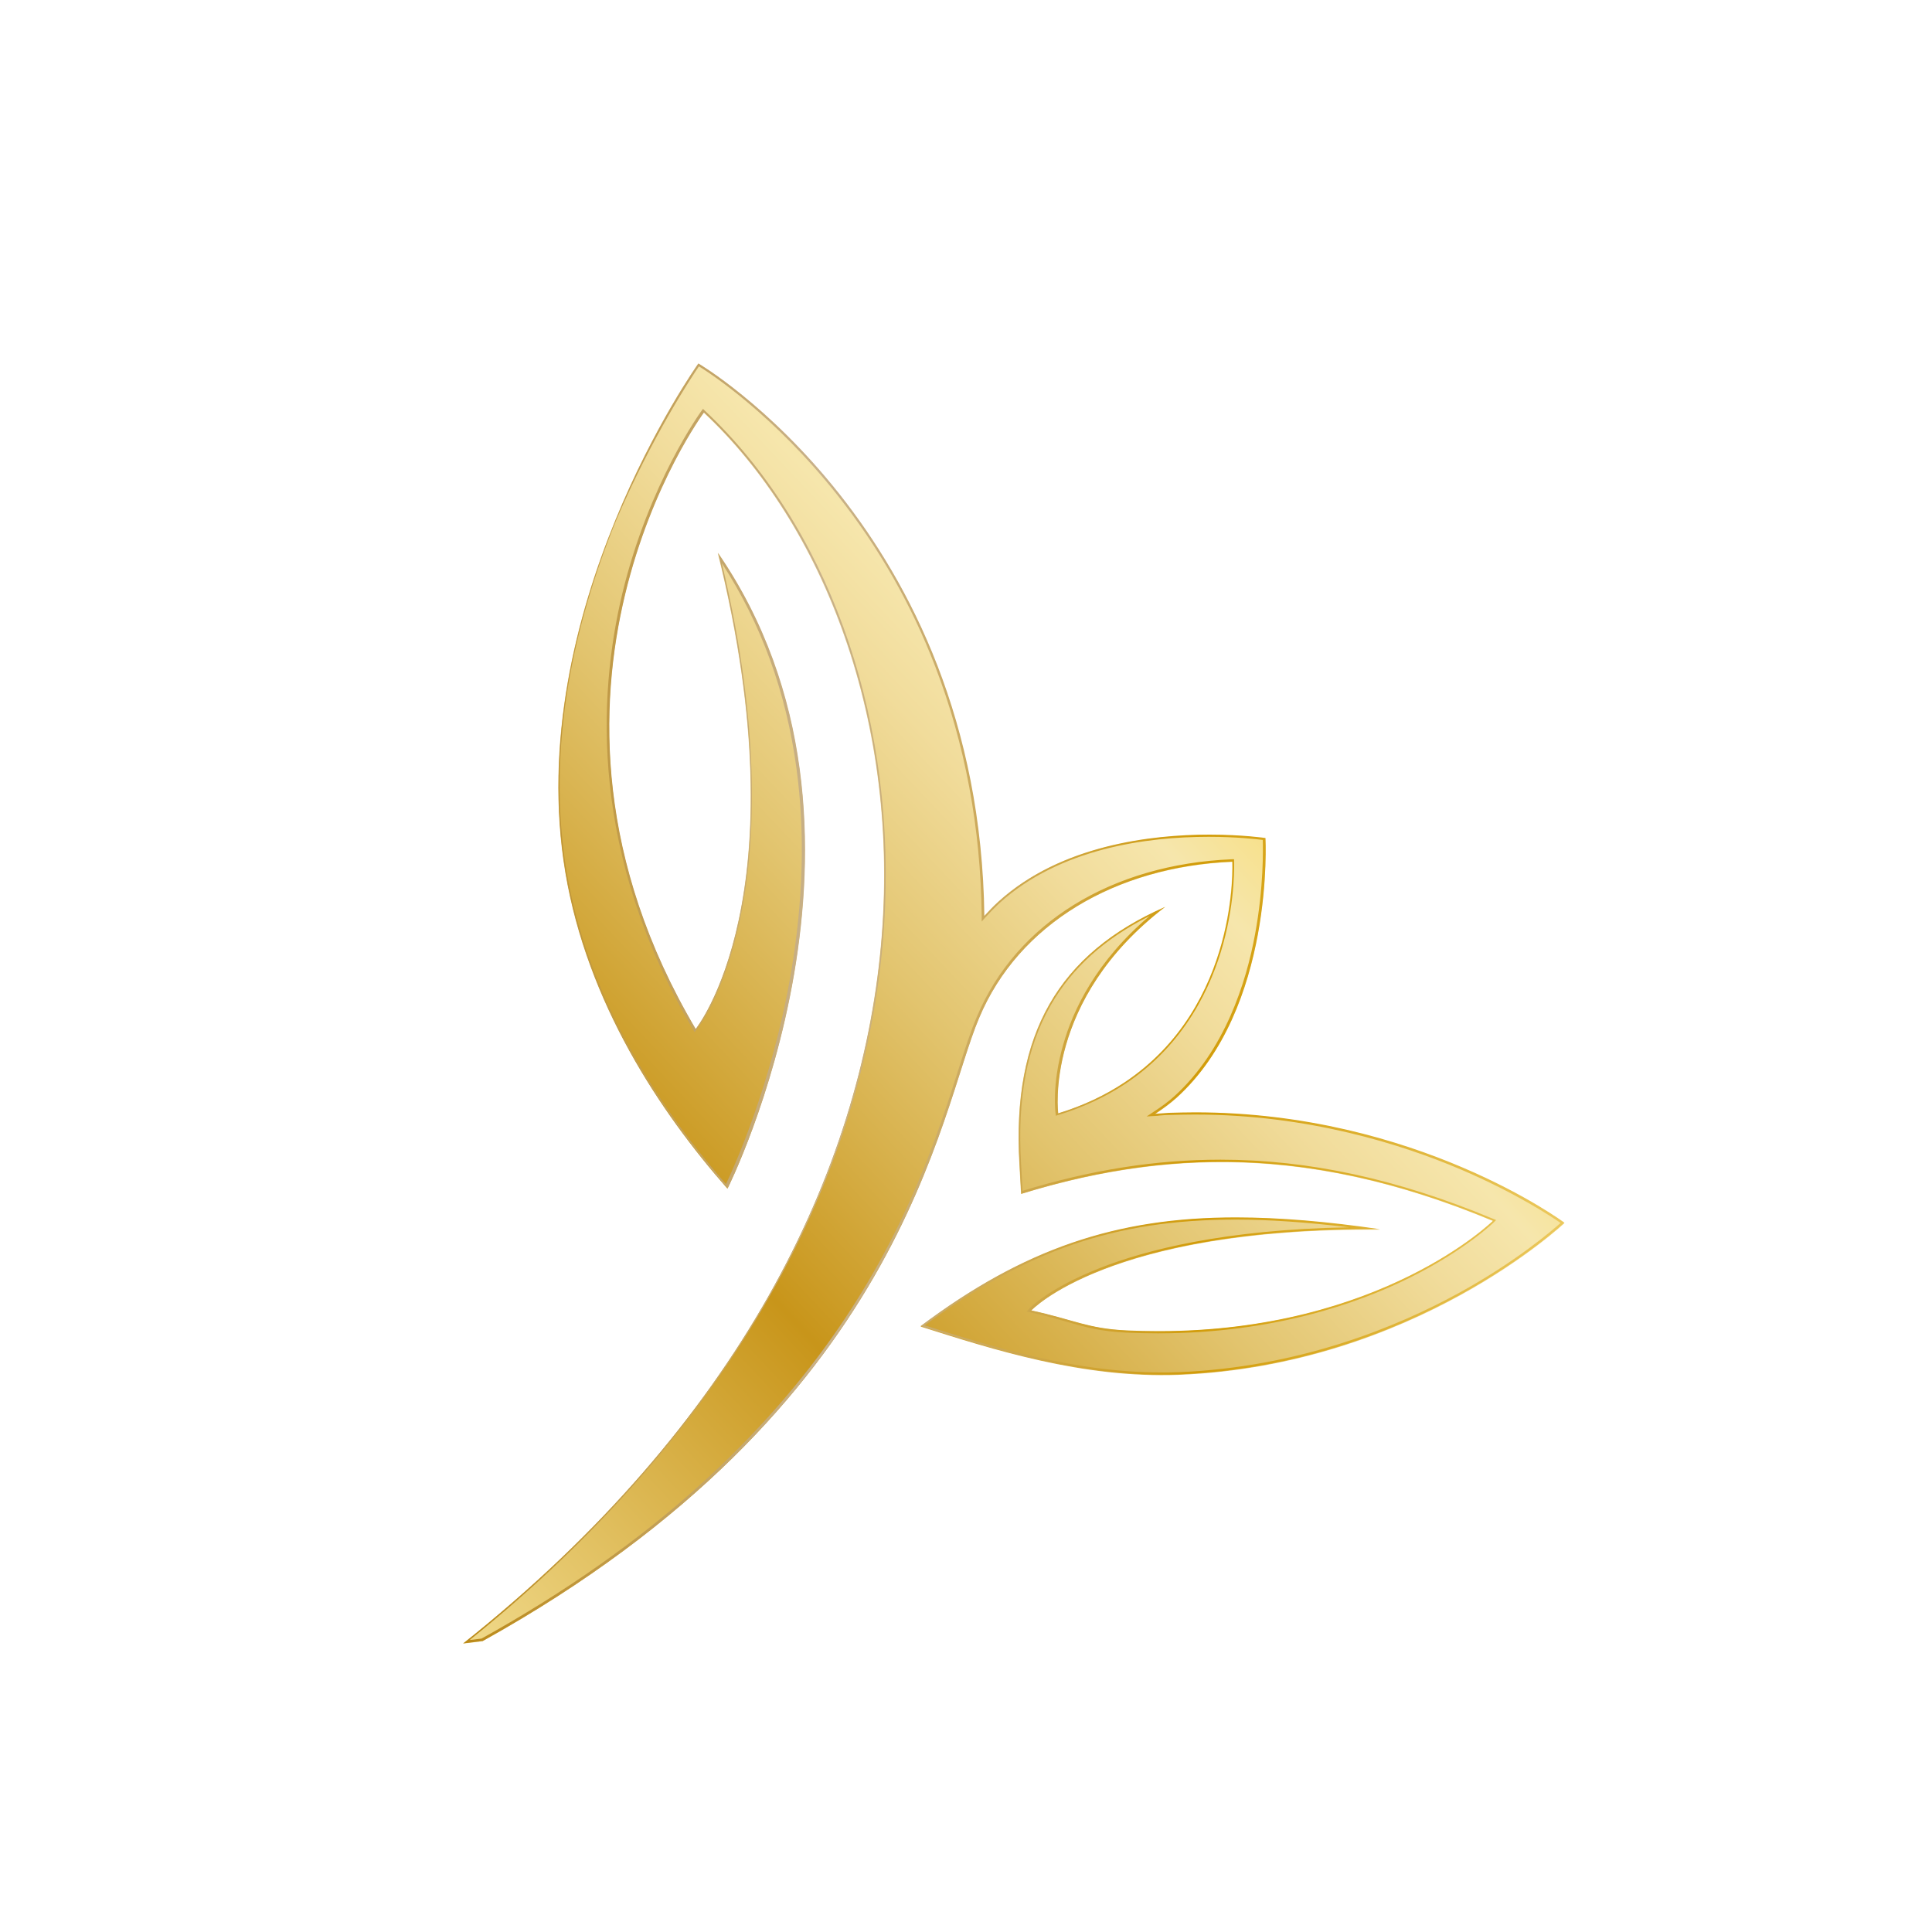 <?xml version="1.0" encoding="utf-8"?>
<!-- Generator: Adobe Illustrator 25.2.3, SVG Export Plug-In . SVG Version: 6.00 Build 0)  -->
<svg version="1.1" id="Layer_1" xmlns="http://www.w3.org/2000/svg" xmlns:xlink="http://www.w3.org/1999/xlink" x="0px" y="0px"
	 viewBox="0 0 800 800" style="enable-background:new 0 0 800 800;" xml:space="preserve">
<style type="text/css">
	.st0{fill:url(#SVGID_1_);}
	.st1{fill:url(#SVGID_2_);}
</style>
<g>
	<linearGradient id="SVGID_1_" gradientUnits="userSpaceOnUse" x1="596.471" y1="207.629" x2="74.964" y2="700.039">
		<stop  offset="5.618000e-03" style="stop-color:#FBCA00"/>
		<stop  offset="0.253" style="stop-color:#F6E6AC"/>
		<stop  offset="0.308" style="stop-color:#F1DC9B"/>
		<stop  offset="0.418" style="stop-color:#E2C46E"/>
		<stop  offset="0.571" style="stop-color:#CC9C26"/>
		<stop  offset="0.596" style="stop-color:#C8951A"/>
		<stop  offset="0.816" style="stop-color:#E9CD76"/>
		<stop  offset="0.871" style="stop-color:#F1DC8D"/>
		<stop  offset="1" style="stop-color:#E5C383"/>
	</linearGradient>
	<path class="st0" d="M483.9,461c-1.9,0.1-3.8,0.3-5.7,0.4c3.2-2.1,6.2-4.3,8.9-6.7c40.7-36.9,36.8-107.5,36.8-107.5
		s-69.9-10.7-110.6,26.3c-2.1,1.9-4,3.9-5.9,6c-2-160.9-118.3-228.9-118.3-228.9s-73.2,102.6-55,210.8
		c9.1,53.9,39.2,99.1,67.1,130.8c0,0,74.7-148.7-4-263.2c35.4,142.3-9.2,197.2-9.2,197.2c-82.5-139.6,3.4-255.3,3.4-255.3
		c98.6,92.2,130.2,327-99.7,509.7l8.1-1c174.6-97.1,188.8-218.9,205.6-258.1c16.3-38.9,56.6-62.6,104.8-64.6c0,0,3.1,59.8-44.8,91.5
		c-7.7,5.1-16.8,9.5-27.3,12.7c0,0-6.2-46.9,44.3-85.5c-44.2,19.4-63.5,52.7-60.3,106.4l0.7,12.4c67.4-20.8,128-16.9,195.4,11.2
		c0,0-50.7,50.1-151.7,45.4c-16.3-0.8-21.6-4.4-39.5-8.3c0,0,31.9-34.4,144.5-33.5c-81.8-11.9-132-3.7-190.3,40.1
		c29.9,9.5,67.2,21.5,106.9,20c97.5-3.9,159.7-62.8,159.7-62.8S581.4,457.1,483.9,461z"/>
	<linearGradient id="SVGID_2_" gradientUnits="userSpaceOnUse" x1="191.734" y1="415.559" x2="647.736" y2="415.559">
		<stop  offset="5.618000e-03" style="stop-color:#BB8A1A"/>
		<stop  offset="0.325" style="stop-color:#C8B18B"/>
		<stop  offset="0.386" style="stop-color:#C9AE7A"/>
		<stop  offset="0.507" style="stop-color:#CDA74D"/>
		<stop  offset="0.666" style="stop-color:#D29C09"/>
		<stop  offset="1" style="stop-color:#EBC85D"/>
	</linearGradient>
	<path class="st1" d="M289.4,151.7c4.6,2.8,31.1,20.1,57.5,53.5c17,21.5,30.6,45.3,40.4,70.9c12.3,32,18.8,66.7,19.2,103.3l0,2.2
		l1.5-1.7c2.1-2.3,4-4.2,5.8-5.9c25-22.7,61-27.5,86.7-27.5c11.5,0,20,1,22.4,1.3c0.1,3.5,0.4,19.6-3.2,39
		c-3.7,20.2-12.6,48.2-33.4,67.1c-2.3,2.1-5.1,4.2-8.8,6.6l-2.7,1.8l3.3-0.2c0.8,0,1.6-0.1,2.3-0.2c1.1-0.1,2.3-0.2,3.4-0.2
		c3.6-0.1,7.2-0.2,10.8-0.2c47.1,0,86,12.4,110.4,22.8c22.9,9.8,37.6,19.6,41.2,22.1c-3.5,3.1-18.4,16-42.3,29.1
		c-25.2,13.8-65.8,30.7-116,32.7c-2.3,0.1-4.7,0.1-7.1,0.1c-36.2,0-70.4-10.8-97.9-19.5c20.9-15.5,40.9-26.4,61.1-33.4
		c20.7-7.1,42.2-10.4,67.5-10.4c14.1,0,29.6,1.1,47.1,3.2c-51.7,0.9-84.4,9.5-103,16.8c-21.4,8.4-29.2,16.6-29.5,17l-1,1.1l1.5,0.3
		c6.4,1.4,11.2,2.8,15.4,4c7.7,2.2,13.7,3.9,24.3,4.4c4.4,0.2,8.9,0.3,13.2,0.3c47.8,0,83.1-12.5,104.2-23
		c23-11.4,34.8-22.9,34.9-23l0.9-0.9l-1.2-0.5c-39.5-16.5-76.4-24.5-112.9-24.5c-26.8,0-53.6,4.2-82,12.9l-0.6-11.3
		c-1.6-26.9,2.4-48.3,12.3-65.6c8.8-15.4,22.2-27.5,40.9-36.9c-22.2,18.8-31.7,39-35.7,53.1c-4.8,16.5-3.3,28.1-3.2,28.6l0.1,1
		l1-0.3c10.1-3.1,19.4-7.4,27.6-12.8c25-16.5,35.9-40.7,40.7-58.1c5.2-18.8,4.5-34,4.5-34.1l0-0.9l-0.9,0
		c-49.8,2.1-89.3,26.4-105.6,65.2c-2.5,5.8-5,13.5-7.8,22.4c-8.2,25.6-20.5,64.2-49.2,106.1c-15.7,23-34.9,44.8-57,64.8
		c-25.8,23.4-56.5,45-91.1,64.2l-4.9,0.6c106.5-85.5,167.6-193.3,172-304c3.3-81.6-24.6-158.2-74.7-205.1l-0.7-0.7l-0.6,0.8
		c-0.2,0.3-21.7,29.6-32.8,75.6c-10.2,42.5-13.4,108.3,29.3,180.6l0.6,1.1l0.8-1c0.5-0.6,11.3-14.3,18-45.6
		c6-28.2,9.5-76.5-7.5-147.6c16.3,25,26.7,53.6,30.9,85c3.6,26.5,2.8,55-2.3,84.8c-7.8,45.8-23.7,80.6-26.9,87.3
		c-15.8-18.1-29.1-36.9-39.6-56c-13.4-24.2-22.3-49-26.4-73.5c-4.1-24.6-3.8-50.9,0.9-78.3c3.8-21.9,10.4-44.5,19.7-67.2
		C270.1,180.5,286.5,156,289.4,151.7 M289.2,150.5c0,0-73.2,102.6-55,210.8c9.1,53.9,39.2,99.1,67.1,130.8c0,0,74.7-148.7-4-263.2
		c35.4,142.3-9.2,197.2-9.2,197.2c-82.5-139.6,3.4-255.3,3.4-255.3c98.6,92.2,130.2,327-99.7,509.7l8.1-1
		c174.6-97.1,188.8-218.9,205.6-258.1c16.3-38.9,56.6-62.6,104.8-64.6c0,0,3.1,59.8-44.8,91.5c-7.7,5.1-16.8,9.5-27.3,12.7
		c0,0-6.2-46.9,44.3-85.5c-44.2,19.4-63.5,52.7-60.3,106.4l0.7,12.4c28.5-8.8,55.7-13.2,82.8-13.2c37,0,73.6,8.2,112.5,24.4
		c0,0-46.3,45.7-138.5,45.7c-4.3,0-8.7-0.1-13.2-0.3c-16.3-0.8-21.6-4.4-39.5-8.3c0,0,31.1-33.6,140.3-33.6c1.4,0,2.8,0,4.2,0
		c-21.9-3.2-41.6-4.9-59.8-4.9c-49.5,0-87.8,13-130.5,45c28.1,8.9,62.8,20.1,99.8,20.1c2.4,0,4.7,0,7.1-0.1
		c97.5-3.9,159.7-62.8,159.7-62.8s-61.4-45.7-152.9-45.7c-3.6,0-7.2,0.1-10.9,0.2c-1.9,0.1-3.8,0.3-5.7,0.4c3.2-2.1,6.2-4.3,8.9-6.7
		c40.7-36.9,36.8-107.5,36.8-107.5s-9.4-1.4-23.2-1.4c-24,0-61.5,4.3-87.3,27.7c-2.1,1.9-4,3.9-5.9,6
		C405.5,218.5,289.2,150.5,289.2,150.5L289.2,150.5z"/>
</g>
</svg>
